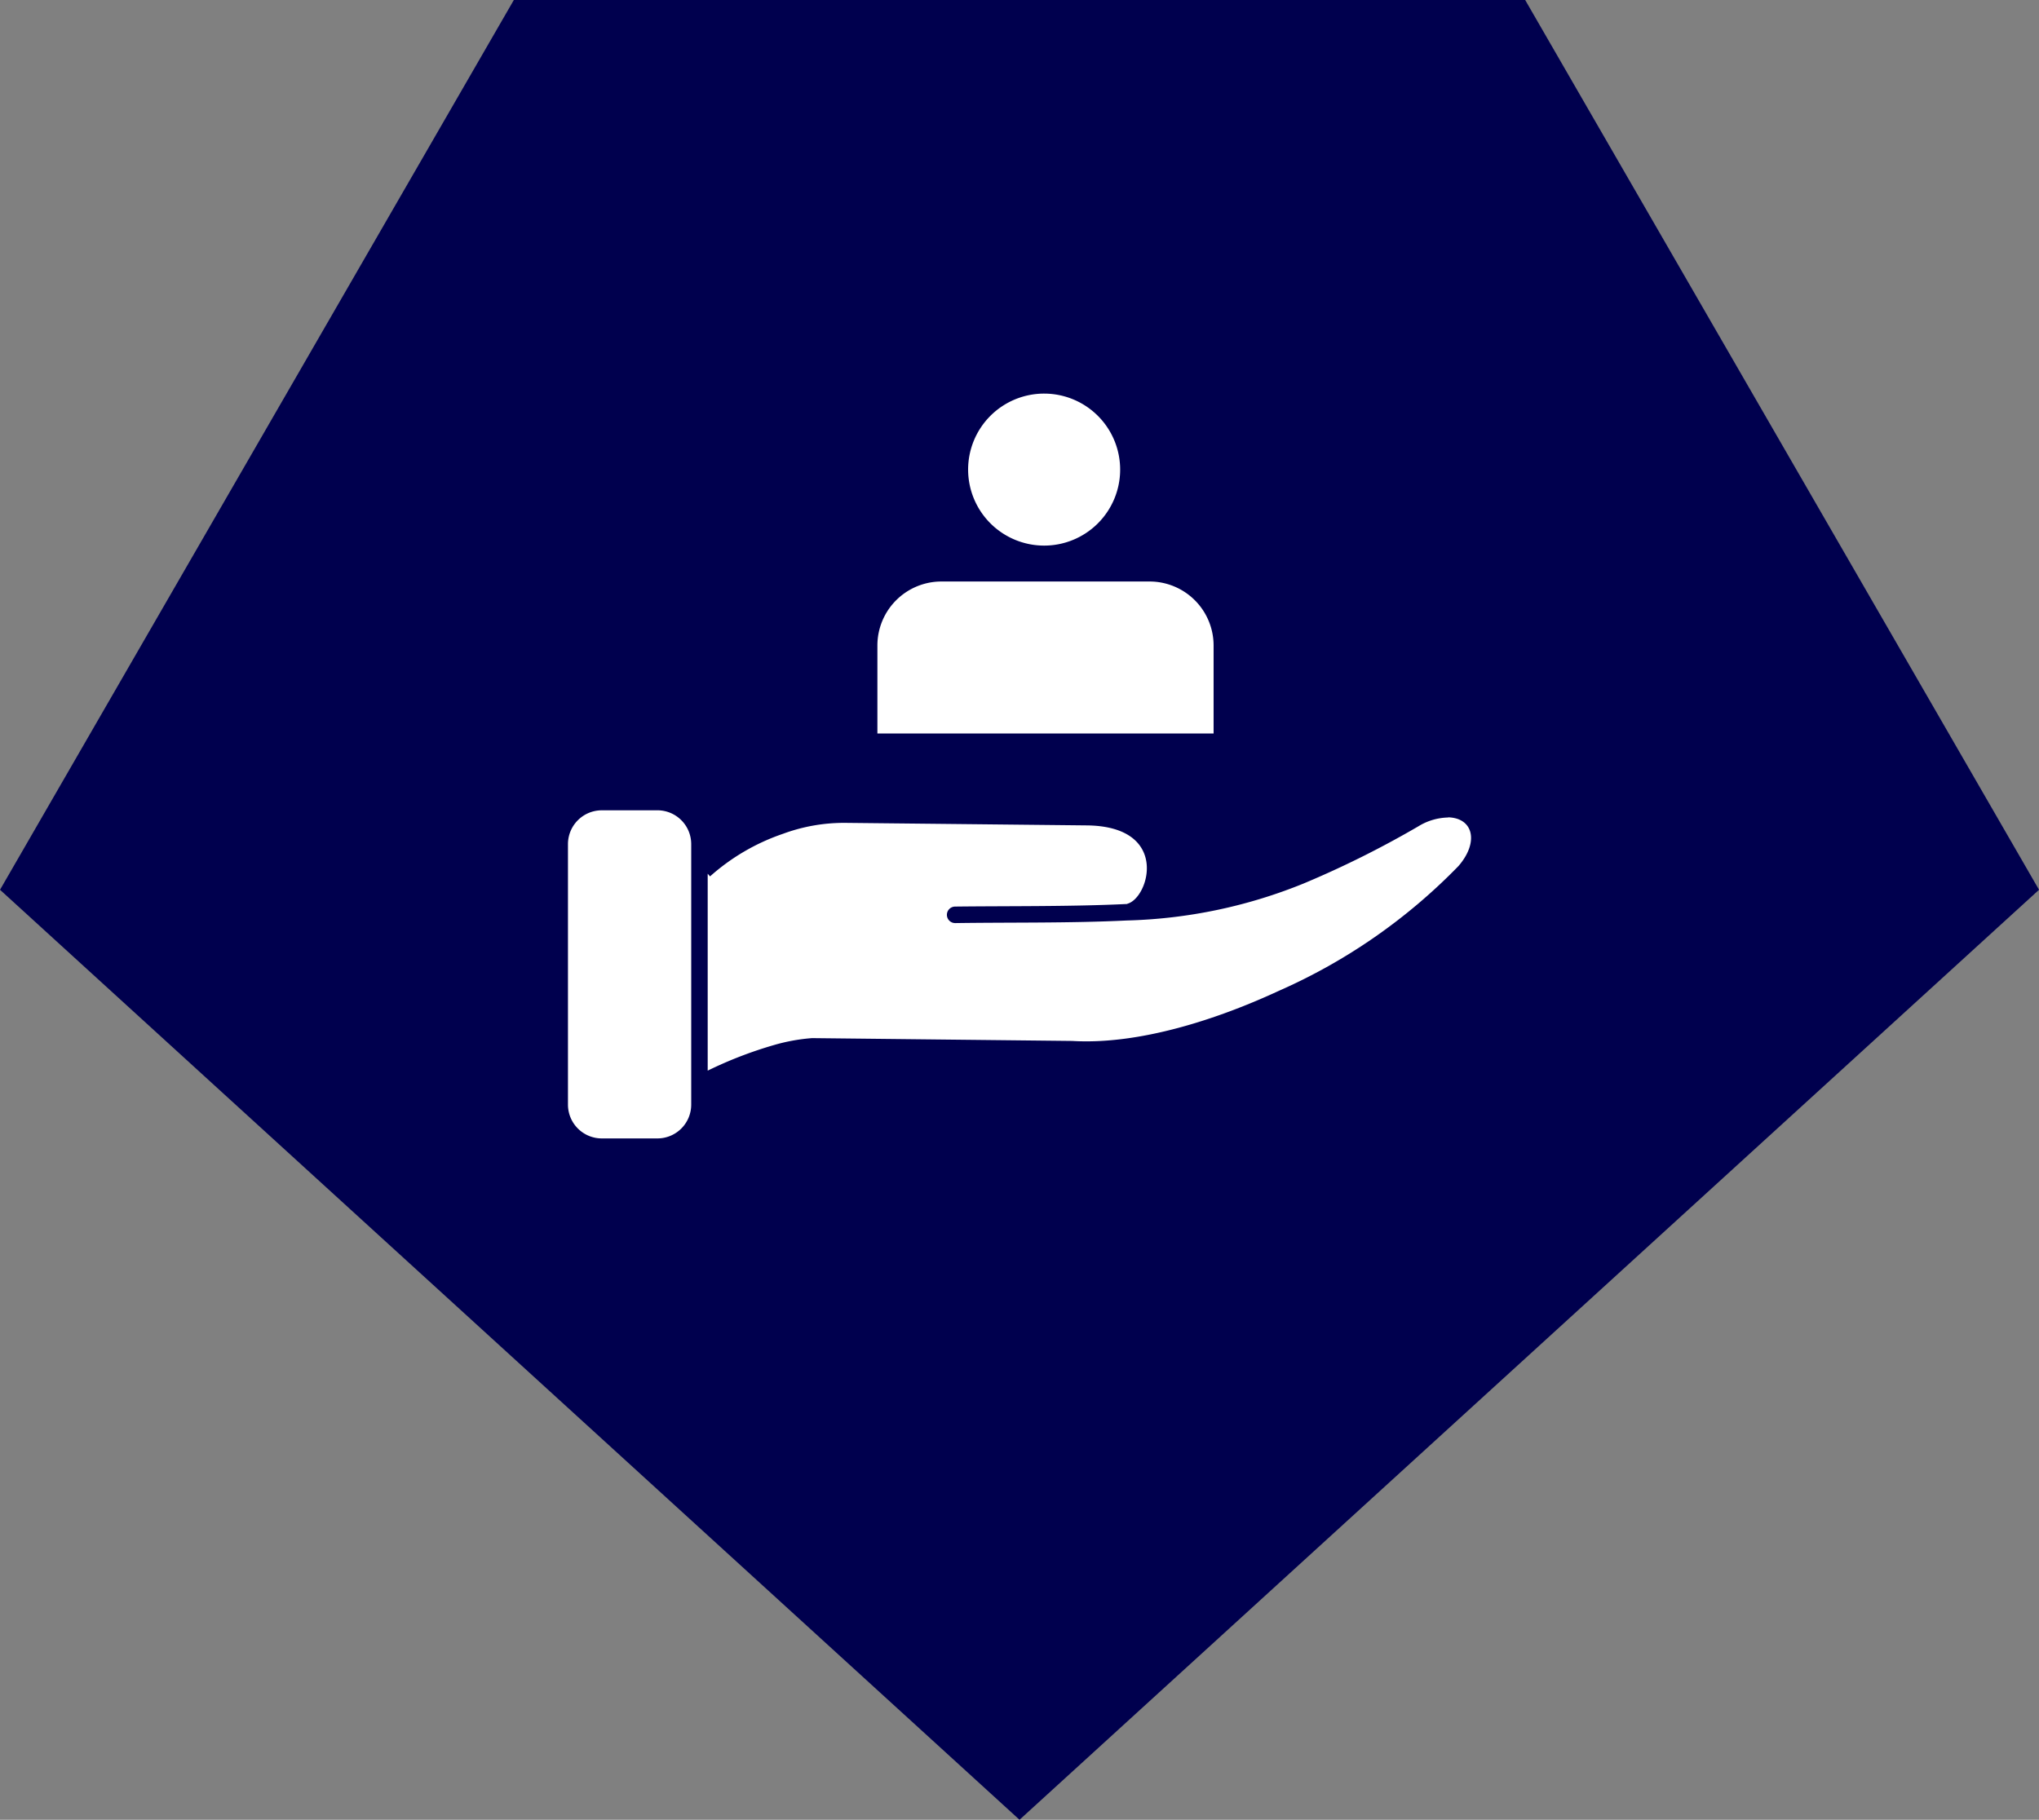 <svg xmlns="http://www.w3.org/2000/svg" width="101.228" height="90.365" viewBox="0 0 101.228 90.365">
  <rect x="0" y="0" width="101.228" height="90.365" fill="#808080" stroke="none"/>
  <g id="Gruppe_135" data-name="Gruppe 135" transform="translate(-1175.386 -1031)">
    <path id="Logo-Form" d="M25.509,0,0,44.184,50.614,90.365l50.614-46.181L75.718,0Z" transform="translate(1175.387 1031)" fill="#00004e"/>
    <path id="Assistenz" d="M54.929,77.534A3.774,3.774,0,1,1,58.7,81.307,3.777,3.777,0,0,1,54.929,77.534Zm12.187,8.731a3.179,3.179,0,0,0-3.176-3.175H53.6a3.179,3.179,0,0,0-3.175,3.175v4.373H67.116Zm-27.61,8.187H36.74a1.68,1.68,0,0,0-1.677,1.677v12.939a1.68,1.68,0,0,0,1.677,1.677h2.765a1.679,1.679,0,0,0,1.677-1.677V96.128a1.679,1.679,0,0,0-1.677-1.677Zm39.256.357a2.92,2.92,0,0,0-1.472.433A48.5,48.5,0,0,1,71.6,98.08a24.965,24.965,0,0,1-8.8,1.843H62.8c-2.794.136-5.694.089-8.509.129a.41.41,0,0,1-.01-.82c2.812-.032,5.77.005,8.551-.129v-.011c1.071-.266,2.145-3.847-2.013-3.891l-12.028-.126h-.018a8.746,8.746,0,0,0-3.037.544,10.545,10.545,0,0,0-3.619,2.114L42,97.6v9.779a20.319,20.319,0,0,1,3.295-1.272,9.262,9.262,0,0,1,1.889-.343l12.887.14.026,0c3.351.2,7.252-1.093,10.257-2.487a28.366,28.366,0,0,0,8.921-6.2c1.017-1.173.749-2.382-.516-2.417Z" transform="translate(1168.52 976.786)" fill="#fff"/>
  </g>
</svg>
